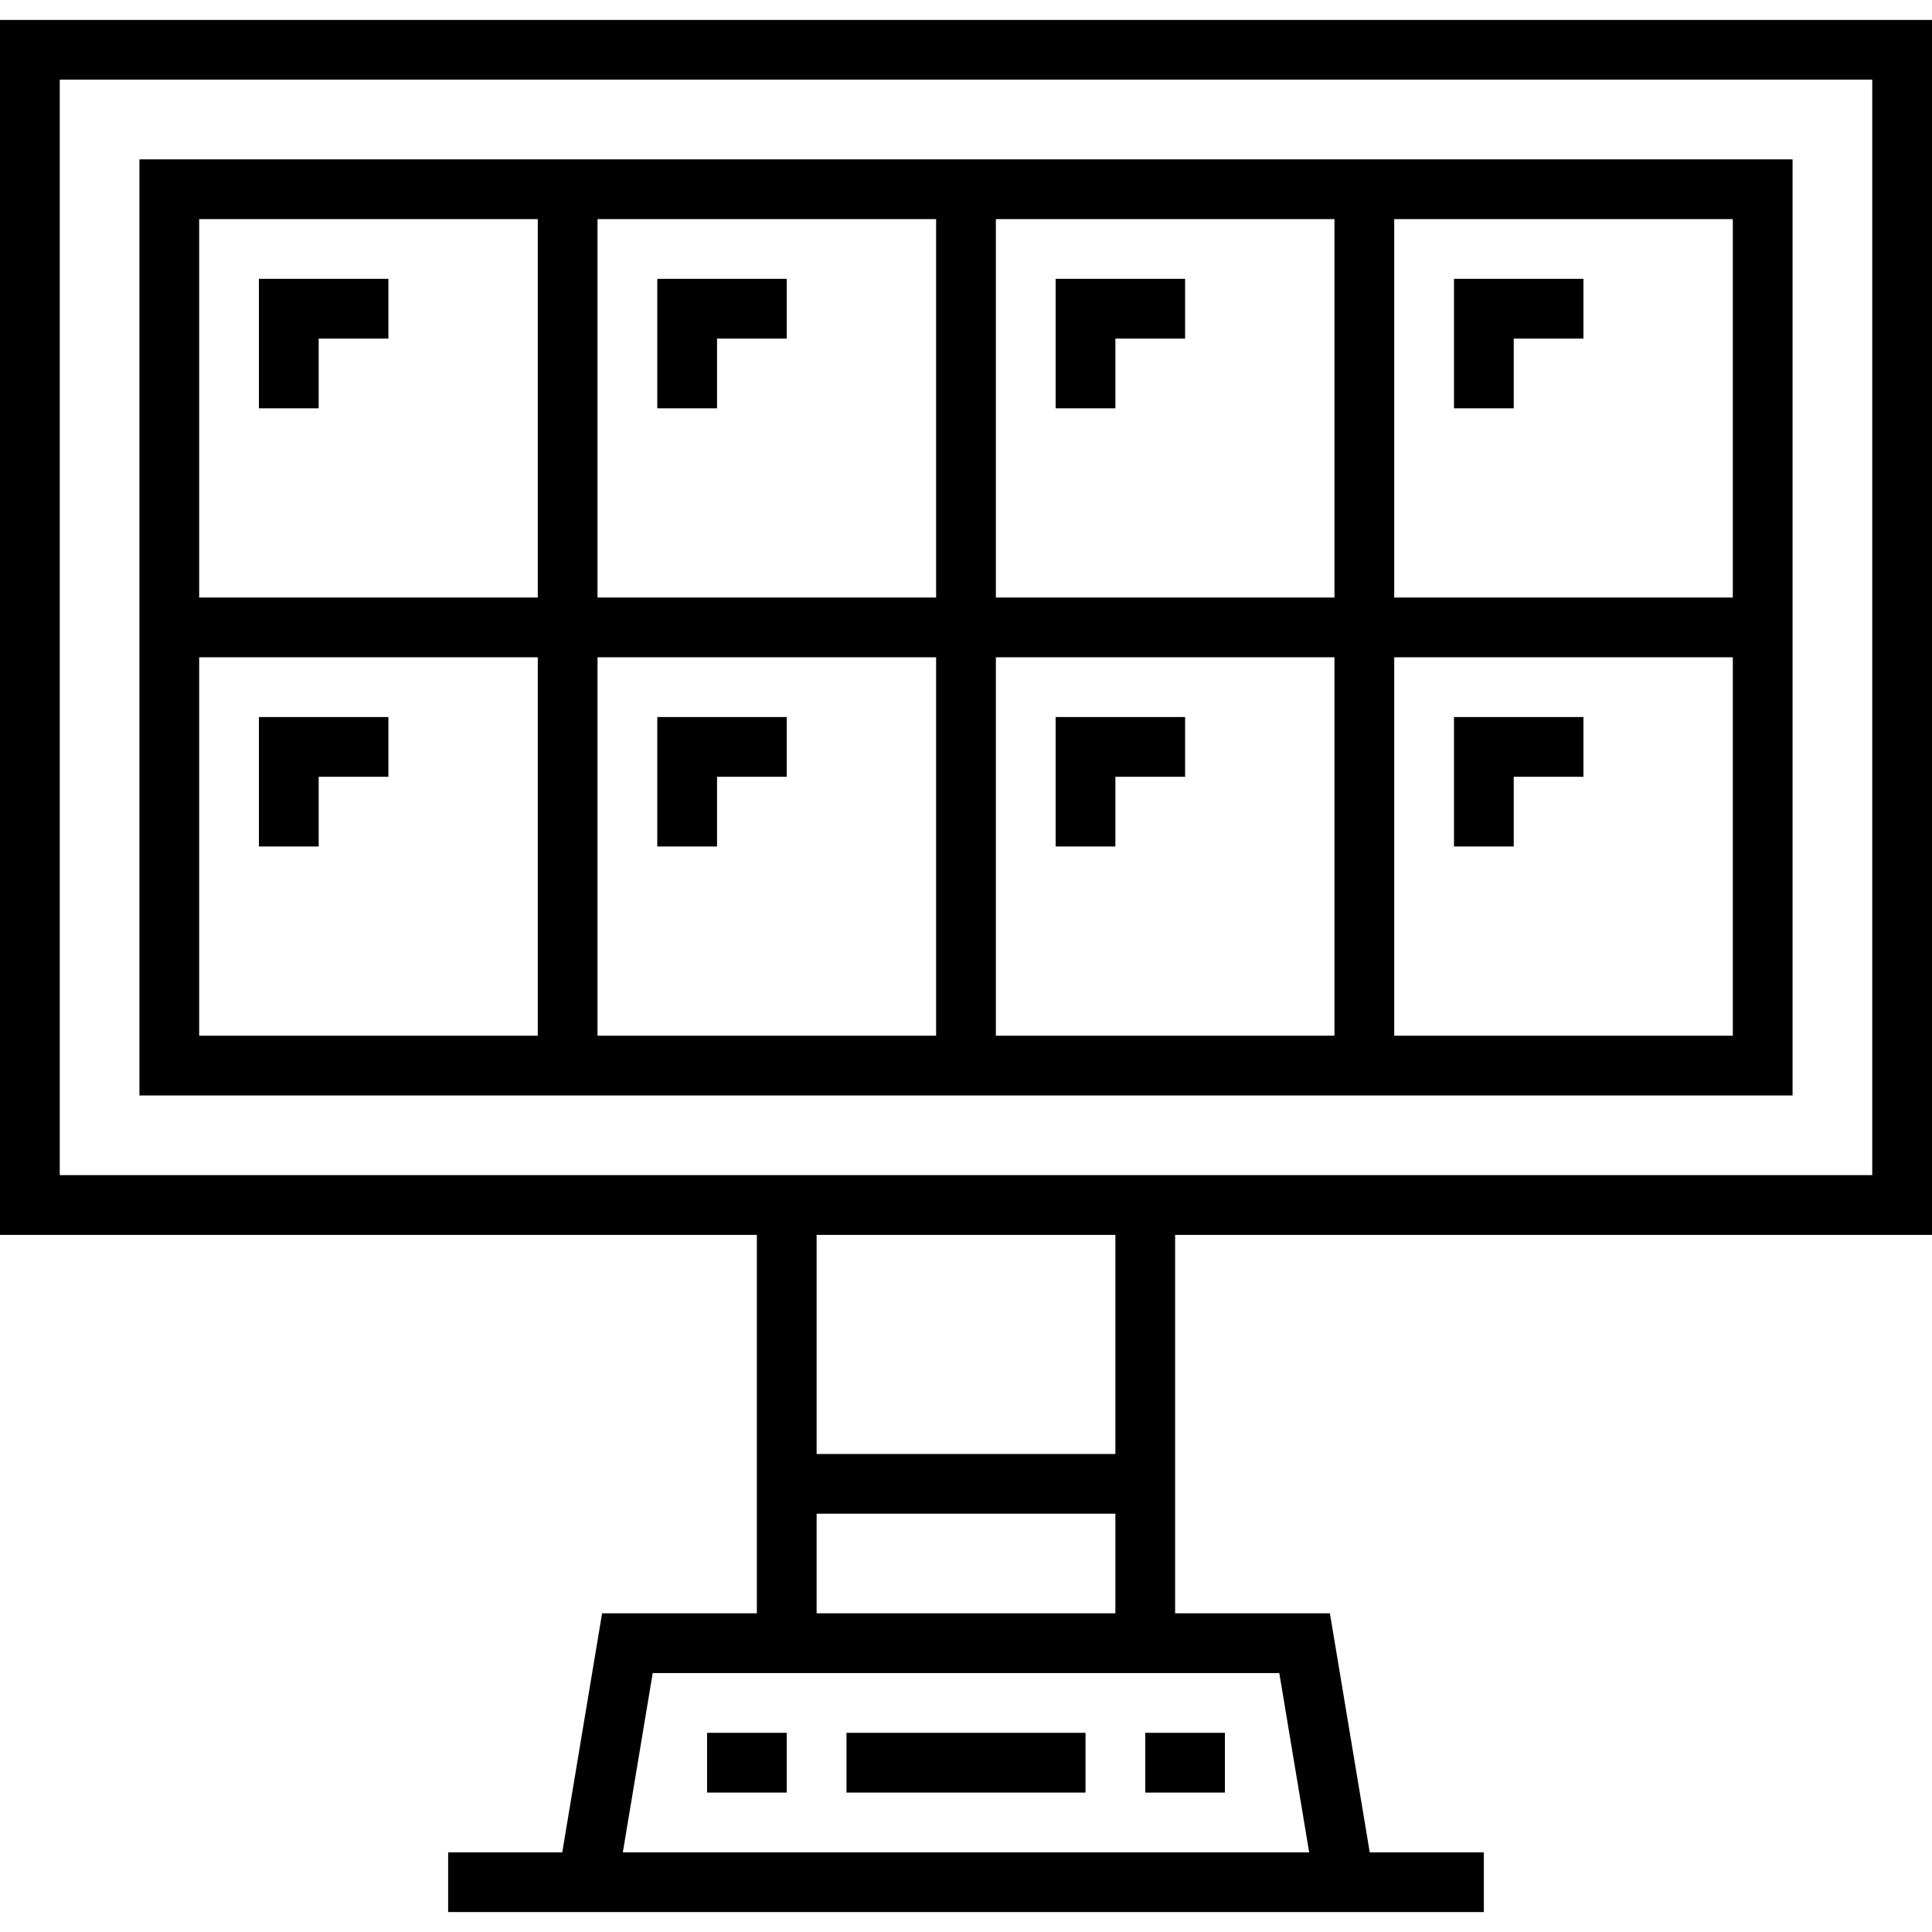 <?xml version="1.0" encoding="iso-8859-1"?>
<!-- Generator: Adobe Illustrator 19.0.0, SVG Export Plug-In . SVG Version: 6.00 Build 0)  -->
<svg version="1.1" id="Layer_1" xmlns="http://www.w3.org/2000/svg" xmlns:xlink="http://www.w3.org/1999/xlink" x="0px" y="0px"
	 viewBox="0 0 512 512" style="enable-background:new 0 0 512 512;" xml:space="preserve">
<g>
	<g>
		<path d="M512,327.258V5.278H0v321.979h200.577v100.289H159.56l-10.557,63.34h-30.241v15.835h274.474v-15.835h-30.241
			l-10.557-63.34h-41.017V327.258H512z M339.025,443.381l7.916,47.505H165.058l7.918-47.505H339.025z M295.588,401.155v26.392
			h-79.175v-26.392H295.588z M216.412,385.32v-58.062h79.175v58.062H216.412z M15.835,311.423V21.113h480.33v290.309H15.835z"/>
	</g>
</g>
<g>
	<g>
		<path d="M36.948,42.227v248.082h438.103V42.227H36.948z M142.515,274.474H52.784V174.186h89.732V274.474z M142.515,158.35H52.784
			V58.062h89.732V158.35z M248.082,274.474h-89.732V174.186h89.732V274.474z M248.082,158.35h-89.732V58.062h89.732V158.35z
			 M353.649,274.474h-89.732V174.186h89.732V274.474z M353.649,158.35h-89.732V58.062h89.732V158.35z M459.216,274.474h-89.732
			V174.186h89.732V274.474z M459.216,158.35h-89.732V58.062h89.732V158.35z"/>
	</g>
</g>
<g>
	<g>
		<rect x="224.33" y="459.216" width="63.34" height="15.835"/>
	</g>
</g>
<g>
	<g>
		<rect x="303.505" y="459.216" width="21.113" height="15.835"/>
	</g>
</g>
<g>
	<g>
		<rect x="187.381" y="459.216" width="21.113" height="15.835"/>
	</g>
</g>
<g>
	<g>
		<polygon points="68.619,190.021 68.619,224.33 84.454,224.33 84.454,205.856 102.928,205.856 102.928,190.021 		"/>
	</g>
</g>
<g>
	<g>
		<polygon points="68.619,73.897 68.619,108.206 84.454,108.206 84.454,89.732 102.928,89.732 102.928,73.897 		"/>
	</g>
</g>
<g>
	<g>
		<polygon points="174.186,190.021 174.186,224.33 190.021,224.33 190.021,205.856 208.495,205.856 208.495,190.021 		"/>
	</g>
</g>
<g>
	<g>
		<polygon points="174.186,73.897 174.186,108.206 190.021,108.206 190.021,89.732 208.495,89.732 208.495,73.897 		"/>
	</g>
</g>
<g>
	<g>
		<polygon points="279.753,190.021 279.753,224.33 295.588,224.33 295.588,205.856 314.062,205.856 314.062,190.021 		"/>
	</g>
</g>
<g>
	<g>
		<polygon points="279.753,73.897 279.753,108.206 295.588,108.206 295.588,89.732 314.062,89.732 314.062,73.897 		"/>
	</g>
</g>
<g>
	<g>
		<polygon points="385.32,190.021 385.32,224.33 401.155,224.33 401.155,205.856 419.629,205.856 419.629,190.021 		"/>
	</g>
</g>
<g>
	<g>
		<polygon points="385.32,73.897 385.32,108.206 401.155,108.206 401.155,89.732 419.629,89.732 419.629,73.897 		"/>
	</g>
</g>
<g>
</g>
<g>
</g>
<g>
</g>
<g>
</g>
<g>
</g>
<g>
</g>
<g>
</g>
<g>
</g>
<g>
</g>
<g>
</g>
<g>
</g>
<g>
</g>
<g>
</g>
<g>
</g>
<g>
</g>
</svg>
